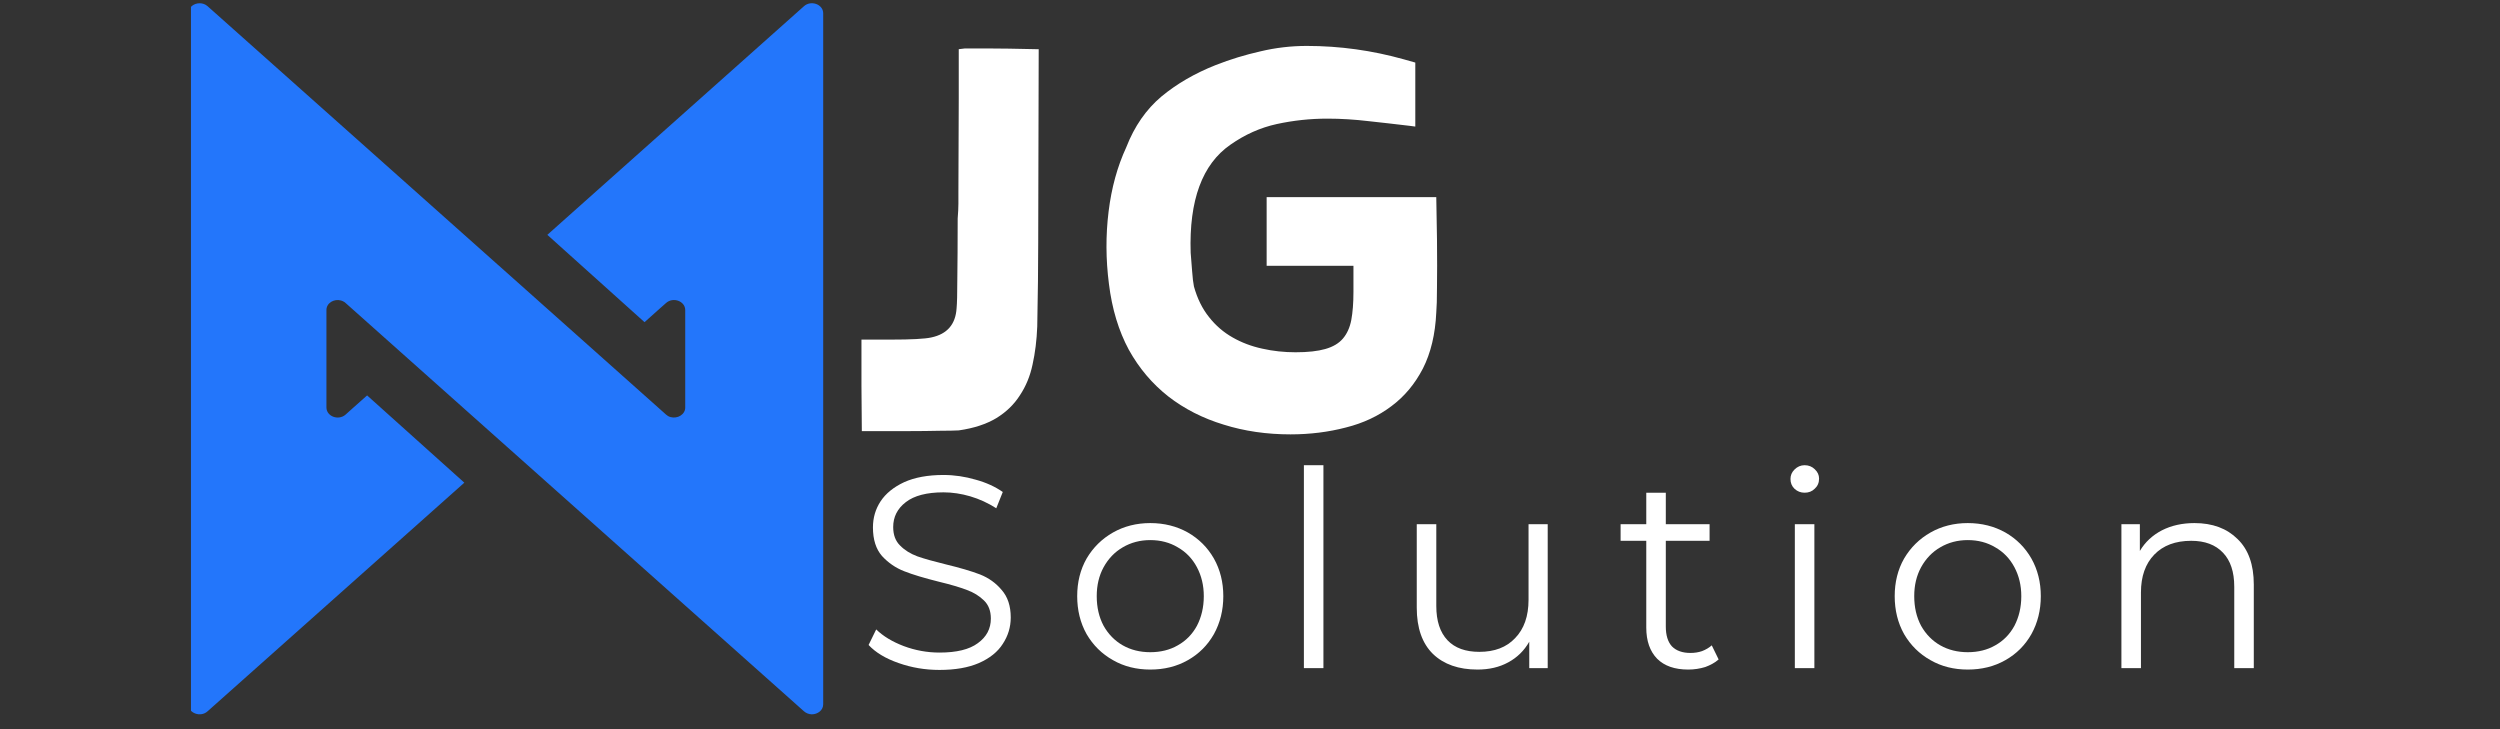 <svg xmlns="http://www.w3.org/2000/svg" xmlns:xlink="http://www.w3.org/1999/xlink" width="144" viewBox="0 0 108 31.5" height="42" preserveAspectRatio="xMidYMid meet"><rect x="0" y="0" width="108" height="31.5" fill="#333333" stroke="none"/><defs><g></g><clipPath id="5d482595bf"><path d="M 8.25 0 L 35.566 0 L 35.566 31 L 8.25 31 Z M 8.25 0 " clip-rule="nonzero"></path></clipPath></defs><g fill="#ffffff" fill-opacity="1"><g transform="translate(36.606, 16.359)"><g><path d="M 5.078 -14.266 C 5.223 -14.266 5.551 -14.266 6.062 -14.266 C 6.582 -14.266 7.285 -14.254 8.172 -14.234 L 8.266 -14.234 L 8.25 -8.016 C 8.25 -6.43 8.242 -5.16 8.234 -4.203 C 8.223 -3.242 8.211 -2.594 8.203 -2.25 C 8.18 -1.664 8.113 -1.117 8 -0.609 C 7.895 -0.109 7.711 0.332 7.453 0.719 C 7.203 1.113 6.863 1.441 6.438 1.703 C 6.008 1.961 5.469 2.141 4.812 2.234 C 4.645 2.242 4.375 2.25 4 2.25 C 3.625 2.258 3.125 2.266 2.5 2.266 L 0.625 2.266 L 0.609 0.297 L 0.609 -1.688 L 1.875 -1.688 C 2.758 -1.688 3.344 -1.719 3.625 -1.781 C 4.312 -1.926 4.676 -2.348 4.719 -3.047 C 4.738 -3.242 4.75 -3.66 4.75 -4.297 C 4.758 -4.941 4.766 -5.816 4.766 -6.922 C 4.785 -7.16 4.797 -7.375 4.797 -7.562 C 4.797 -7.75 4.797 -7.91 4.797 -8.047 C 4.805 -9.734 4.812 -11.082 4.812 -12.094 C 4.812 -13.102 4.812 -13.695 4.812 -13.875 L 4.812 -14.234 Z M 5.078 -14.266 "></path></g></g></g><g fill="#ffffff" fill-opacity="1"><g transform="translate(46.453, 16.359)"><g><path d="M 10 -14.375 C 11.426 -14.375 12.82 -14.18 14.188 -13.797 L 14.688 -13.656 L 14.688 -10.891 L 14.453 -10.922 C 13.859 -10.992 13.266 -11.062 12.672 -11.125 C 12.078 -11.195 11.484 -11.234 10.891 -11.234 C 10.148 -11.234 9.422 -11.156 8.703 -11 C 7.992 -10.844 7.328 -10.547 6.703 -10.109 C 5.484 -9.266 4.91 -7.707 4.984 -5.438 C 5.004 -5.188 5.023 -4.922 5.047 -4.641 C 5.066 -4.359 5.094 -4.141 5.125 -3.984 C 5.27 -3.461 5.488 -3.02 5.781 -2.656 C 6.07 -2.289 6.41 -2 6.797 -1.781 C 7.18 -1.562 7.609 -1.398 8.078 -1.297 C 8.547 -1.191 9.023 -1.141 9.516 -1.141 C 10.047 -1.141 10.473 -1.188 10.797 -1.281 C 11.129 -1.375 11.383 -1.523 11.562 -1.734 C 11.738 -1.941 11.859 -2.207 11.922 -2.531 C 11.984 -2.863 12.016 -3.27 12.016 -3.75 L 12.016 -4.875 L 8.266 -4.875 L 8.266 -7.844 L 15.594 -7.844 L 15.625 -6.016 C 15.633 -5.18 15.633 -4.5 15.625 -3.969 C 15.625 -3.445 15.613 -3.078 15.594 -2.859 C 15.551 -1.922 15.359 -1.113 15.016 -0.438 C 14.672 0.227 14.219 0.77 13.656 1.188 C 13.094 1.613 12.438 1.922 11.688 2.109 C 10.938 2.305 10.141 2.406 9.297 2.406 C 8.266 2.406 7.301 2.266 6.406 1.984 C 5.508 1.711 4.711 1.305 4.016 0.766 C 3.328 0.223 2.758 -0.445 2.312 -1.25 C 1.875 -2.062 1.586 -3.008 1.453 -4.094 C 1.316 -5.156 1.312 -6.195 1.438 -7.219 C 1.562 -8.238 1.816 -9.164 2.203 -10 C 2.555 -10.906 3.062 -11.633 3.719 -12.188 C 4.383 -12.738 5.164 -13.191 6.062 -13.547 C 6.695 -13.797 7.344 -13.992 8 -14.141 C 8.656 -14.297 9.32 -14.375 10 -14.375 Z M 10 -14.375 "></path></g></g></g><g fill="#ffffff" fill-opacity="1"><g transform="translate(36.961, 28.863)"><g><path d="M 3.625 0.078 C 3.008 0.078 2.422 -0.02 1.859 -0.219 C 1.297 -0.414 0.863 -0.676 0.562 -1 L 0.891 -1.672 C 1.191 -1.379 1.586 -1.141 2.078 -0.953 C 2.578 -0.766 3.094 -0.672 3.625 -0.672 C 4.363 -0.672 4.914 -0.805 5.281 -1.078 C 5.656 -1.348 5.844 -1.703 5.844 -2.141 C 5.844 -2.473 5.742 -2.734 5.547 -2.922 C 5.348 -3.117 5.102 -3.27 4.812 -3.375 C 4.52 -3.488 4.113 -3.609 3.594 -3.734 C 2.969 -3.891 2.469 -4.039 2.094 -4.188 C 1.727 -4.332 1.41 -4.551 1.141 -4.844 C 0.879 -5.145 0.75 -5.555 0.75 -6.078 C 0.75 -6.492 0.859 -6.867 1.078 -7.203 C 1.305 -7.547 1.645 -7.82 2.094 -8.031 C 2.551 -8.238 3.117 -8.344 3.797 -8.344 C 4.273 -8.344 4.738 -8.273 5.188 -8.141 C 5.645 -8.016 6.035 -7.836 6.359 -7.609 L 6.078 -6.906 C 5.723 -7.133 5.348 -7.305 4.953 -7.422 C 4.566 -7.535 4.18 -7.594 3.797 -7.594 C 3.078 -7.594 2.535 -7.453 2.172 -7.172 C 1.805 -6.891 1.625 -6.531 1.625 -6.094 C 1.625 -5.758 1.723 -5.492 1.922 -5.297 C 2.117 -5.098 2.367 -4.941 2.672 -4.828 C 2.973 -4.723 3.379 -4.609 3.891 -4.484 C 4.504 -4.336 5 -4.191 5.375 -4.047 C 5.75 -3.898 6.062 -3.676 6.312 -3.375 C 6.57 -3.082 6.703 -2.688 6.703 -2.188 C 6.703 -1.77 6.586 -1.391 6.359 -1.047 C 6.141 -0.703 5.797 -0.426 5.328 -0.219 C 4.867 -0.02 4.301 0.078 3.625 0.078 Z M 3.625 0.078 "></path></g></g></g><g fill="#ffffff" fill-opacity="1"><g transform="translate(45.988, 28.863)"><g><path d="M 3.703 0.062 C 3.109 0.062 2.57 -0.07 2.094 -0.344 C 1.613 -0.613 1.234 -0.988 0.953 -1.469 C 0.68 -1.957 0.547 -2.504 0.547 -3.109 C 0.547 -3.711 0.68 -4.254 0.953 -4.734 C 1.234 -5.211 1.613 -5.586 2.094 -5.859 C 2.57 -6.129 3.109 -6.266 3.703 -6.266 C 4.305 -6.266 4.848 -6.129 5.328 -5.859 C 5.805 -5.586 6.18 -5.211 6.453 -4.734 C 6.723 -4.254 6.859 -3.711 6.859 -3.109 C 6.859 -2.504 6.723 -1.957 6.453 -1.469 C 6.18 -0.988 5.805 -0.613 5.328 -0.344 C 4.848 -0.07 4.305 0.062 3.703 0.062 Z M 3.703 -0.688 C 4.148 -0.688 4.547 -0.785 4.891 -0.984 C 5.242 -1.18 5.52 -1.461 5.719 -1.828 C 5.914 -2.203 6.016 -2.629 6.016 -3.109 C 6.016 -3.578 5.914 -3.992 5.719 -4.359 C 5.52 -4.734 5.242 -5.02 4.891 -5.219 C 4.547 -5.426 4.148 -5.531 3.703 -5.531 C 3.266 -5.531 2.867 -5.426 2.516 -5.219 C 2.172 -5.02 1.895 -4.734 1.688 -4.359 C 1.488 -3.992 1.391 -3.578 1.391 -3.109 C 1.391 -2.629 1.488 -2.203 1.688 -1.828 C 1.895 -1.461 2.172 -1.18 2.516 -0.984 C 2.867 -0.785 3.266 -0.688 3.703 -0.688 Z M 3.703 -0.688 "></path></g></g></g><g fill="#ffffff" fill-opacity="1"><g transform="translate(55.156, 28.863)"><g><path d="M 1.172 -8.766 L 2.016 -8.766 L 2.016 0 L 1.172 0 Z M 1.172 -8.766 "></path></g></g></g><g fill="#ffffff" fill-opacity="1"><g transform="translate(60.095, 28.863)"><g><path d="M 6.766 -6.219 L 6.766 0 L 5.969 0 L 5.969 -1.141 C 5.75 -0.754 5.445 -0.457 5.062 -0.25 C 4.676 -0.039 4.234 0.062 3.734 0.062 C 2.922 0.062 2.281 -0.16 1.812 -0.609 C 1.344 -1.066 1.109 -1.734 1.109 -2.609 L 1.109 -6.219 L 1.953 -6.219 L 1.953 -2.688 C 1.953 -2.039 2.113 -1.547 2.438 -1.203 C 2.758 -0.867 3.219 -0.703 3.812 -0.703 C 4.469 -0.703 4.984 -0.898 5.359 -1.297 C 5.742 -1.691 5.938 -2.242 5.938 -2.953 L 5.938 -6.219 Z M 6.766 -6.219 "></path></g></g></g><g fill="#ffffff" fill-opacity="1"><g transform="translate(69.807, 28.863)"><g><path d="M 4.438 -0.375 C 4.281 -0.238 4.086 -0.129 3.859 -0.047 C 3.629 0.023 3.383 0.062 3.125 0.062 C 2.539 0.062 2.094 -0.094 1.781 -0.406 C 1.469 -0.727 1.312 -1.176 1.312 -1.75 L 1.312 -5.5 L 0.203 -5.5 L 0.203 -6.219 L 1.312 -6.219 L 1.312 -7.578 L 2.156 -7.578 L 2.156 -6.219 L 4.047 -6.219 L 4.047 -5.5 L 2.156 -5.5 L 2.156 -1.797 C 2.156 -1.422 2.242 -1.133 2.422 -0.938 C 2.609 -0.75 2.875 -0.656 3.219 -0.656 C 3.395 -0.656 3.562 -0.68 3.719 -0.734 C 3.883 -0.797 4.023 -0.879 4.141 -0.984 Z M 4.438 -0.375 "></path></g></g></g><g fill="#ffffff" fill-opacity="1"><g transform="translate(76.365, 28.863)"><g><path d="M 1.172 -6.219 L 2.016 -6.219 L 2.016 0 L 1.172 0 Z M 1.594 -7.578 C 1.426 -7.578 1.281 -7.633 1.156 -7.75 C 1.039 -7.863 0.984 -8.004 0.984 -8.172 C 0.984 -8.328 1.039 -8.461 1.156 -8.578 C 1.281 -8.703 1.426 -8.766 1.594 -8.766 C 1.77 -8.766 1.914 -8.707 2.031 -8.594 C 2.156 -8.477 2.219 -8.344 2.219 -8.188 C 2.219 -8.008 2.156 -7.863 2.031 -7.75 C 1.914 -7.633 1.77 -7.578 1.594 -7.578 Z M 1.594 -7.578 "></path></g></g></g><g fill="#ffffff" fill-opacity="1"><g transform="translate(81.304, 28.863)"><g><path d="M 3.703 0.062 C 3.109 0.062 2.57 -0.07 2.094 -0.344 C 1.613 -0.613 1.234 -0.988 0.953 -1.469 C 0.68 -1.957 0.547 -2.504 0.547 -3.109 C 0.547 -3.711 0.68 -4.254 0.953 -4.734 C 1.234 -5.211 1.613 -5.586 2.094 -5.859 C 2.57 -6.129 3.109 -6.266 3.703 -6.266 C 4.305 -6.266 4.848 -6.129 5.328 -5.859 C 5.805 -5.586 6.18 -5.211 6.453 -4.734 C 6.723 -4.254 6.859 -3.711 6.859 -3.109 C 6.859 -2.504 6.723 -1.957 6.453 -1.469 C 6.18 -0.988 5.805 -0.613 5.328 -0.344 C 4.848 -0.07 4.305 0.062 3.703 0.062 Z M 3.703 -0.688 C 4.148 -0.688 4.547 -0.785 4.891 -0.984 C 5.242 -1.18 5.52 -1.461 5.719 -1.828 C 5.914 -2.203 6.016 -2.629 6.016 -3.109 C 6.016 -3.578 5.914 -3.992 5.719 -4.359 C 5.52 -4.734 5.242 -5.02 4.891 -5.219 C 4.547 -5.426 4.148 -5.531 3.703 -5.531 C 3.266 -5.531 2.867 -5.426 2.516 -5.219 C 2.172 -5.02 1.895 -4.734 1.688 -4.359 C 1.488 -3.992 1.391 -3.578 1.391 -3.109 C 1.391 -2.629 1.488 -2.203 1.688 -1.828 C 1.895 -1.461 2.172 -1.18 2.516 -0.984 C 2.867 -0.785 3.266 -0.688 3.703 -0.688 Z M 3.703 -0.688 "></path></g></g></g><g fill="#ffffff" fill-opacity="1"><g transform="translate(90.473, 28.863)"><g><path d="M 4.328 -6.266 C 5.109 -6.266 5.727 -6.035 6.188 -5.578 C 6.656 -5.129 6.891 -4.473 6.891 -3.609 L 6.891 0 L 6.047 0 L 6.047 -3.516 C 6.047 -4.16 5.883 -4.648 5.562 -4.984 C 5.238 -5.328 4.781 -5.5 4.188 -5.5 C 3.508 -5.5 2.977 -5.301 2.594 -4.906 C 2.207 -4.508 2.016 -3.961 2.016 -3.266 L 2.016 0 L 1.172 0 L 1.172 -6.219 L 1.969 -6.219 L 1.969 -5.062 C 2.195 -5.445 2.516 -5.742 2.922 -5.953 C 3.328 -6.16 3.797 -6.266 4.328 -6.266 Z M 4.328 -6.266 "></path></g></g></g><g clip-path="url(#5d482595bf)"><path fill="#2376fb" d="M 8.965 30.73 C 8.66 31.004 8.137 30.809 8.137 30.426 L 8.137 0.574 C 8.137 0.312 8.379 0.137 8.629 0.141 C 8.746 0.141 8.867 0.18 8.965 0.266 L 14.715 5.387 L 21.508 11.438 C 21.512 11.441 21.52 11.449 21.523 11.453 L 21.527 11.453 L 21.645 11.559 L 28.773 17.91 C 28.801 17.934 28.828 17.953 28.859 17.973 C 29.137 18.129 29.516 17.988 29.59 17.703 C 29.598 17.672 29.602 17.637 29.602 17.602 L 29.602 13.395 C 29.602 13.008 29.078 12.816 28.773 13.09 L 28.469 13.359 L 27.844 13.918 L 23.645 10.145 L 24.25 9.605 L 34.734 0.266 C 35.039 -0.004 35.562 0.188 35.562 0.574 L 35.562 30.426 C 35.562 30.688 35.32 30.859 35.07 30.859 C 34.953 30.855 34.832 30.816 34.734 30.73 L 28.984 25.609 L 22.191 19.559 C 22.188 19.555 22.18 19.551 22.176 19.543 L 22.055 19.438 L 14.93 13.09 C 14.902 13.062 14.871 13.043 14.84 13.027 C 14.562 12.871 14.184 13.008 14.113 13.297 C 14.105 13.328 14.102 13.359 14.102 13.395 L 14.102 17.602 C 14.102 17.988 14.621 18.184 14.93 17.91 L 15.234 17.637 L 15.859 17.082 L 20.059 20.852 L 19.449 21.395 L 8.965 30.73 " fill-opacity="1" fill-rule="nonzero"></path></g></svg>